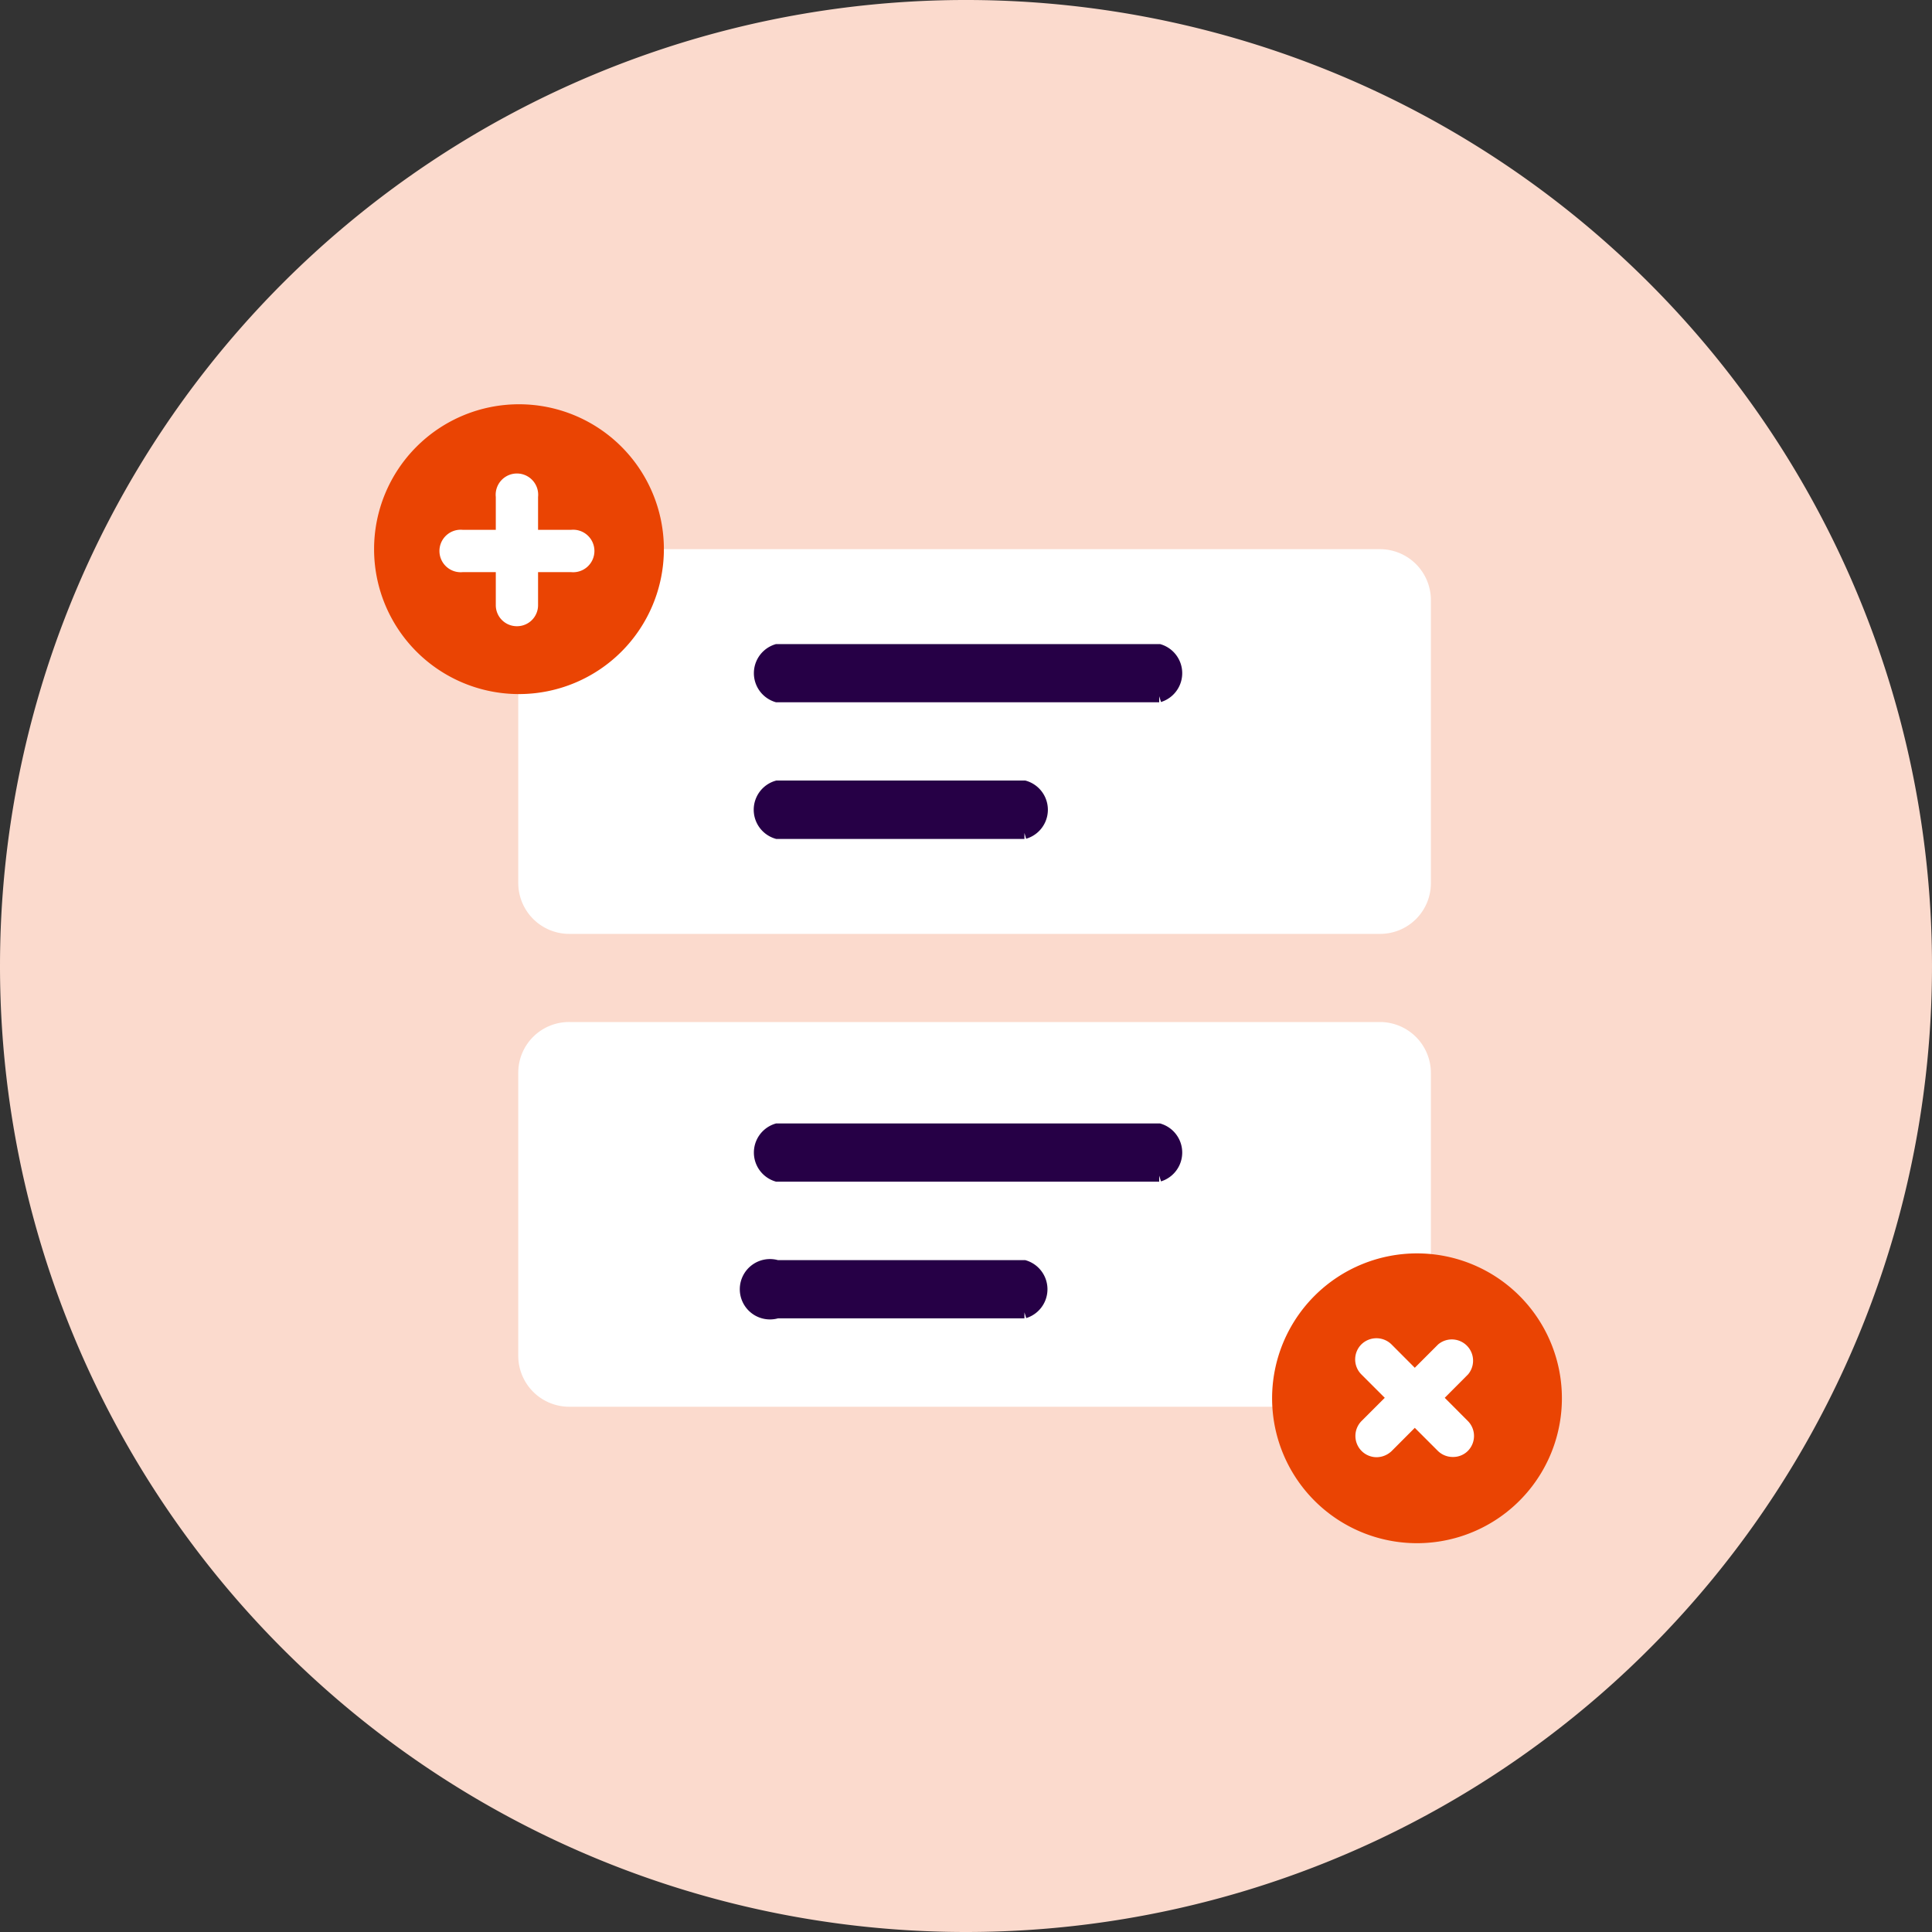 <svg xmlns="http://www.w3.org/2000/svg" viewBox="0 0 80 80"><rect x="0" y="0" width="80" height="80" fill="#333333" stroke="none"/><defs><style>.cls-1{fill:#fbdacd;}.cls-2{fill:#fff;}.cls-3{fill:#ea4403;}.cls-4{fill:#260046;stroke:#260046;stroke-miterlimit:10;stroke-width:0.5px;}</style></defs><g id="BG:_20_Dawn" data-name="BG: 20% Dawn"><path class="cls-1" d="M40,80A40,40,0,1,0,0,40,40,40,0,0,0,40,80"/></g><g id="Dawn_Icon" data-name="Dawn Icon"><path class="cls-2" d="M23.57,42.32H57.14a2.11,2.11,0,0,1,2.11,2.11V56.14a2.11,2.11,0,0,1-2.11,2.11H23.57a2.11,2.11,0,0,1-2.11-2.11V44.42A2.1,2.1,0,0,1,23.57,42.32Z"/><path class="cls-2" d="M23.57,22.74H57.14a2.11,2.11,0,0,1,2.11,2.11V36.57a2.1,2.1,0,0,1-2.1,2.1H23.57a2.11,2.11,0,0,1-2.11-2.11V24.84A2.1,2.1,0,0,1,23.57,22.74Z"/><path class="cls-3" d="M15.49,22.74a6,6,0,1,0,6-6,6,6,0,0,0-6,6"/><path class="cls-2" d="M21.4,25.93a.87.87,0,0,1-.87-.88V20.58a.88.88,0,1,1,1.75,0v4.47a.87.87,0,0,1-.88.88"/><path class="cls-2" d="M19.17,23.69a.88.88,0,1,1,0-1.75h4.47a.88.88,0,1,1,0,1.75Z"/><path class="cls-3" d="M54.45,53.64a6,6,0,1,0,8.45,0,6,6,0,0,0-8.45,0"/><path class="cls-2" d="M57,60.34a.88.88,0,0,1-.62-1.5l3.17-3.17a.88.88,0,0,1,1.24,1.24l-3.16,3.17a.91.91,0,0,1-.63.26"/><path class="cls-2" d="M60.16,60.33a.88.88,0,0,1-.62-.25l-3.17-3.17a.88.88,0,0,1,0-1.24.89.89,0,0,1,1.25,0l3.16,3.17a.88.88,0,0,1,0,1.24.86.86,0,0,1-.62.25"/><path class="cls-4" d="M48,28.83H32.17a1,1,0,0,1,0-1.91H48a1,1,0,0,1,0,1.91"/><path class="cls-4" d="M42.42,34.49H32.18a1,1,0,0,1,0-1.92H42.42a1,1,0,0,1,0,1.92"/><path class="cls-4" d="M48,48.68H32.17a1,1,0,0,1,0-1.91H48a1,1,0,0,1,0,1.91"/><path class="cls-4" d="M42.42,54.34H32.18a1,1,0,1,1,0-1.91H42.42a1,1,0,0,1,0,1.91"/></g></svg>